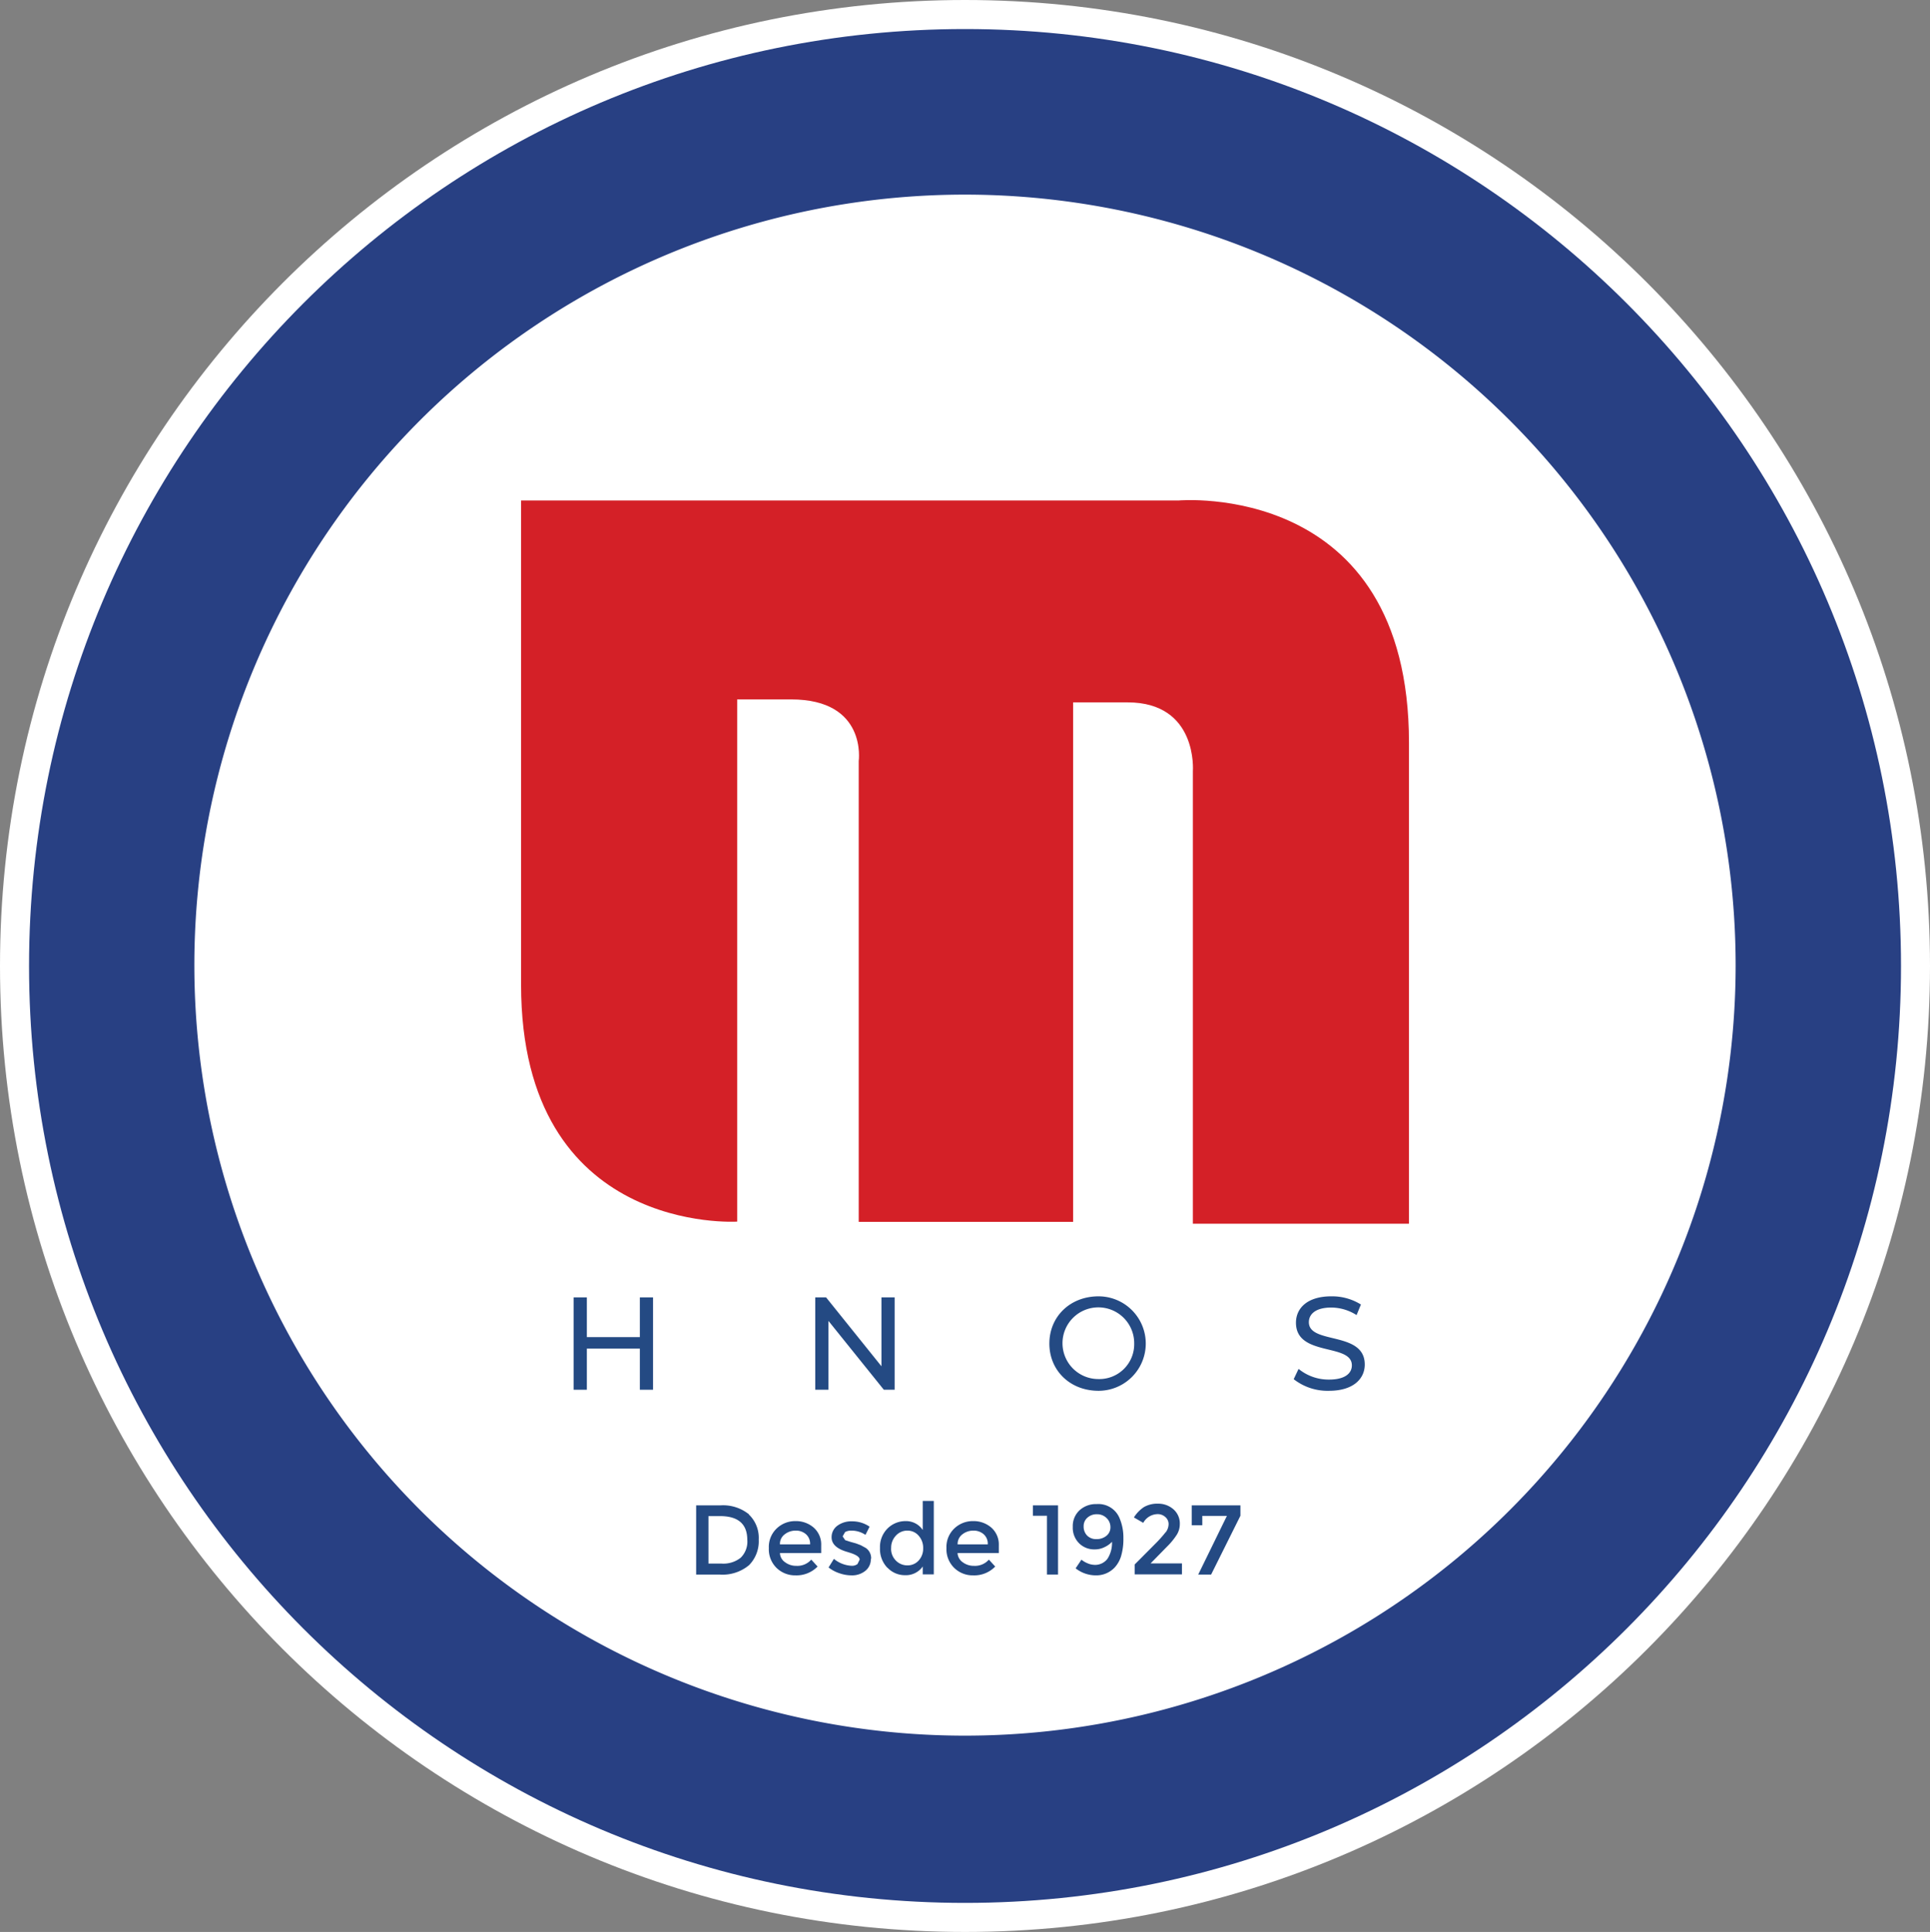 <svg xmlns="http://www.w3.org/2000/svg" viewBox="0 0 332.16 332.55"><rect x="0" y="0" width="332.16" height="332.55" fill="#808080" stroke="none"/><defs><style>.cls-1{fill:#fff;}.cls-2{fill:#284083;}.cls-3{fill:#d42027;}.cls-4{fill:#244a83;}</style></defs><g id="Layer_2" data-name="Layer 2"><g id="Capa_1" data-name="Capa 1"><path class="cls-1" d="M332.16,166.28c0,91.82-74.36,166.27-166.08,166.27S0,258.1,0,166.28,74.36,0,166.08,0,332.16,74.45,332.16,166.28"/><path class="cls-2" d="M327.17,166.28c0,89.06-72.13,161.27-161.09,161.27S5,255.34,5,166.28,77.11,5,166.08,5,327.17,77.2,327.17,166.28"/><path class="cls-1" d="M298.71,166.28A132.63,132.63,0,1,1,166.08,33.5,132.7,132.7,0,0,1,298.71,166.28"/><path class="cls-3" d="M89.68,86.15H202.83s39.66-3.57,39.66,41.7v82.79H205.3V132.72s.89-11.82-11.24-11.82h-9.37v89.42h-36.9V131s1.49-10.61-11.64-10.61h-9.28v89.89s-37.19,2.39-37.19-40.79Z"/><polygon class="cls-4" points="112.39 223.32 112.39 239.22 110.12 239.22 110.12 232.14 101 232.14 101 239.22 98.73 239.22 98.73 223.32 101 223.32 101 230.16 110.12 230.16 110.12 223.32 112.39 223.32"/><polygon class="cls-4" points="153.97 223.32 153.97 239.22 152.11 239.22 142.58 227.37 142.58 239.22 140.31 239.22 140.31 223.32 142.17 223.32 151.7 235.18 151.7 223.32 153.97 223.32"/><path class="cls-4" d="M180.6,231.27c0-4.65,3.58-8.13,8.46-8.13a8.13,8.13,0,1,1,0,16.26c-4.88,0-8.46-3.47-8.46-8.13m14.6,0a6.17,6.17,0,1,0-6.14,6.11,6,6,0,0,0,6.14-6.11"/><path class="cls-4" d="M222.65,237.4l.84-1.77a8.16,8.16,0,0,0,5.24,1.84c2.74,0,3.93-1.07,3.93-2.45,0-3.88-9.62-1.43-9.62-7.34,0-2.45,1.9-4.54,6.08-4.54a9.34,9.34,0,0,1,5.1,1.41l-.75,1.82a8.15,8.15,0,0,0-4.35-1.3c-2.7,0-3.86,1.14-3.86,2.52,0,3.89,9.62,1.46,9.62,7.29,0,2.43-1.95,4.52-6.15,4.52a9.44,9.44,0,0,1-6.08-2"/><path class="cls-4" d="M128.87,260.68a5.56,5.56,0,0,1,1.71,4.33,5.86,5.86,0,0,1-1.66,4.4,7.11,7.11,0,0,1-5.11,1.62h-4V259.12H124a7.09,7.09,0,0,1,4.92,1.56m-.31,4.39q0-4.1-4.68-4.1h-2v8.17h2.23a4.79,4.79,0,0,0,3.31-1,3.88,3.88,0,0,0,1.15-3"/><path class="cls-4" d="M141.33,267.33h-7.1a2,2,0,0,0,.9,1.59,3.11,3.11,0,0,0,1.91.61,3.17,3.17,0,0,0,2.58-1.07l1.09,1.19a5.06,5.06,0,0,1-3.81,1.52,4.56,4.56,0,0,1-3.25-1.28,4.5,4.5,0,0,1-1.33-3.4,4.39,4.39,0,0,1,1.36-3.4,4.58,4.58,0,0,1,3.21-1.26,4.65,4.65,0,0,1,3.14,1.11,3.87,3.87,0,0,1,1.3,3.08Zm-7.1-1.5h5.19a2.17,2.17,0,0,0-.72-1.75,2.58,2.58,0,0,0-1.76-.61,3,3,0,0,0-1.88.63,2.05,2.05,0,0,0-.83,1.73"/><path class="cls-4" d="M149.87,268.32a2.52,2.52,0,0,1-.94,2.07,3.61,3.61,0,0,1-2.4.78,6.38,6.38,0,0,1-2.05-.36,6.07,6.07,0,0,1-1.88-1l.92-1.48a5.12,5.12,0,0,0,3.06,1.19,1.54,1.54,0,0,0,1-.3l.37-.76c0-.45-.6-.86-1.8-1.22l-.21-.07q-2.82-.77-2.82-2.55a2.43,2.43,0,0,1,1-2,4.06,4.06,0,0,1,2.54-.75,5.24,5.24,0,0,1,3,.92l-.71,1.41a4.26,4.26,0,0,0-2.4-.73,2.12,2.12,0,0,0-1.11.25l-.42.74.44.65.86.28,1,.28.82.31.86.47a2.12,2.12,0,0,1,.92,1.91"/><path class="cls-4" d="M152.73,269.87a4.65,4.65,0,0,1-1.28-3.41,4.48,4.48,0,0,1,1.31-3.37,4.37,4.37,0,0,1,3.13-1.26,3.45,3.45,0,0,1,2.92,1.53v-5h1.9V271h-1.9v-1.36a3.55,3.55,0,0,1-3.08,1.5,4.09,4.09,0,0,1-3-1.3m.63-3.33a2.85,2.85,0,0,0,.83,2.12,2.74,2.74,0,0,0,2,.82,2.54,2.54,0,0,0,1.91-.83,3,3,0,0,0,.78-2.12,3.1,3.1,0,0,0-.78-2.16,2.49,2.49,0,0,0-1.92-.87,2.61,2.61,0,0,0-2,.87,3,3,0,0,0-.81,2.17"/><path class="cls-4" d="M171.9,267.33h-7.1a2.05,2.05,0,0,0,.9,1.59,3.13,3.13,0,0,0,1.91.61,3.17,3.17,0,0,0,2.58-1.07l1.09,1.19a5,5,0,0,1-3.81,1.52,4.52,4.52,0,0,1-3.24-1.28,4.47,4.47,0,0,1-1.34-3.4,4.39,4.39,0,0,1,1.36-3.4,4.58,4.58,0,0,1,3.21-1.26,4.65,4.65,0,0,1,3.14,1.11,3.87,3.87,0,0,1,1.3,3.08Zm-7.1-1.5H170a2.17,2.17,0,0,0-.72-1.75,2.58,2.58,0,0,0-1.76-.61,3,3,0,0,0-1.88.63,2.08,2.08,0,0,0-.83,1.73"/><polygon class="cls-4" points="177.77 259.12 182.09 259.12 182.09 271.03 180.19 271.03 180.19 260.91 177.77 260.91 177.77 259.12"/><path class="cls-4" d="M188.29,269.36a2.66,2.66,0,0,0,2.33-1.07,5.06,5.06,0,0,0,.76-2.9,4.06,4.06,0,0,1-1.22.89,3.73,3.73,0,0,1-1.77.42,3.66,3.66,0,0,1-2.68-1.06,3.77,3.77,0,0,1-1.08-2.83,3.7,3.7,0,0,1,1.16-2.84,4.16,4.16,0,0,1,2.94-1.07,3.94,3.94,0,0,1,4,2.55,8.49,8.49,0,0,1,.61,3.31,10.29,10.29,0,0,1-.39,3.07,5.06,5.06,0,0,1-1.07,1.94,4.33,4.33,0,0,1-3.26,1.4,5.61,5.61,0,0,1-3.5-1.21l1-1.49a4,4,0,0,0,1.05.62,3.15,3.15,0,0,0,1.17.27m.36-4.43a2.6,2.6,0,0,0,1.72-.57,1.84,1.84,0,0,0,.69-1.48,2.14,2.14,0,0,0-.66-1.57,2.28,2.28,0,0,0-1.66-.66,2.34,2.34,0,0,0-1.64.59,1.91,1.91,0,0,0-.65,1.51,2.19,2.19,0,0,0,.58,1.55,2.13,2.13,0,0,0,1.62.63"/><path class="cls-4" d="M200.61,263.77a2.37,2.37,0,0,0,.51-1.41,1.57,1.57,0,0,0-.55-1.22,1.92,1.92,0,0,0-1.37-.51,2.85,2.85,0,0,0-2.44,1.5l-1.61-.93a5.88,5.88,0,0,1,1.72-1.78,4.57,4.57,0,0,1,2.44-.59,3.93,3.93,0,0,1,2.61.94,3.23,3.23,0,0,1,1.13,2.59,3.47,3.47,0,0,1-.48,1.75,11.65,11.65,0,0,1-1.75,2.14l-2.8,2.86h5.4V271h-8.14v-1.7l3.61-3.63a20.87,20.87,0,0,0,1.72-1.93"/><polygon class="cls-4" points="205.1 262.54 205.1 259.12 213.48 259.12 213.48 260.91 208.44 271.03 206.22 271.03 211.15 260.94 206.92 260.94 206.92 262.54 205.1 262.54"/></g></g></svg>